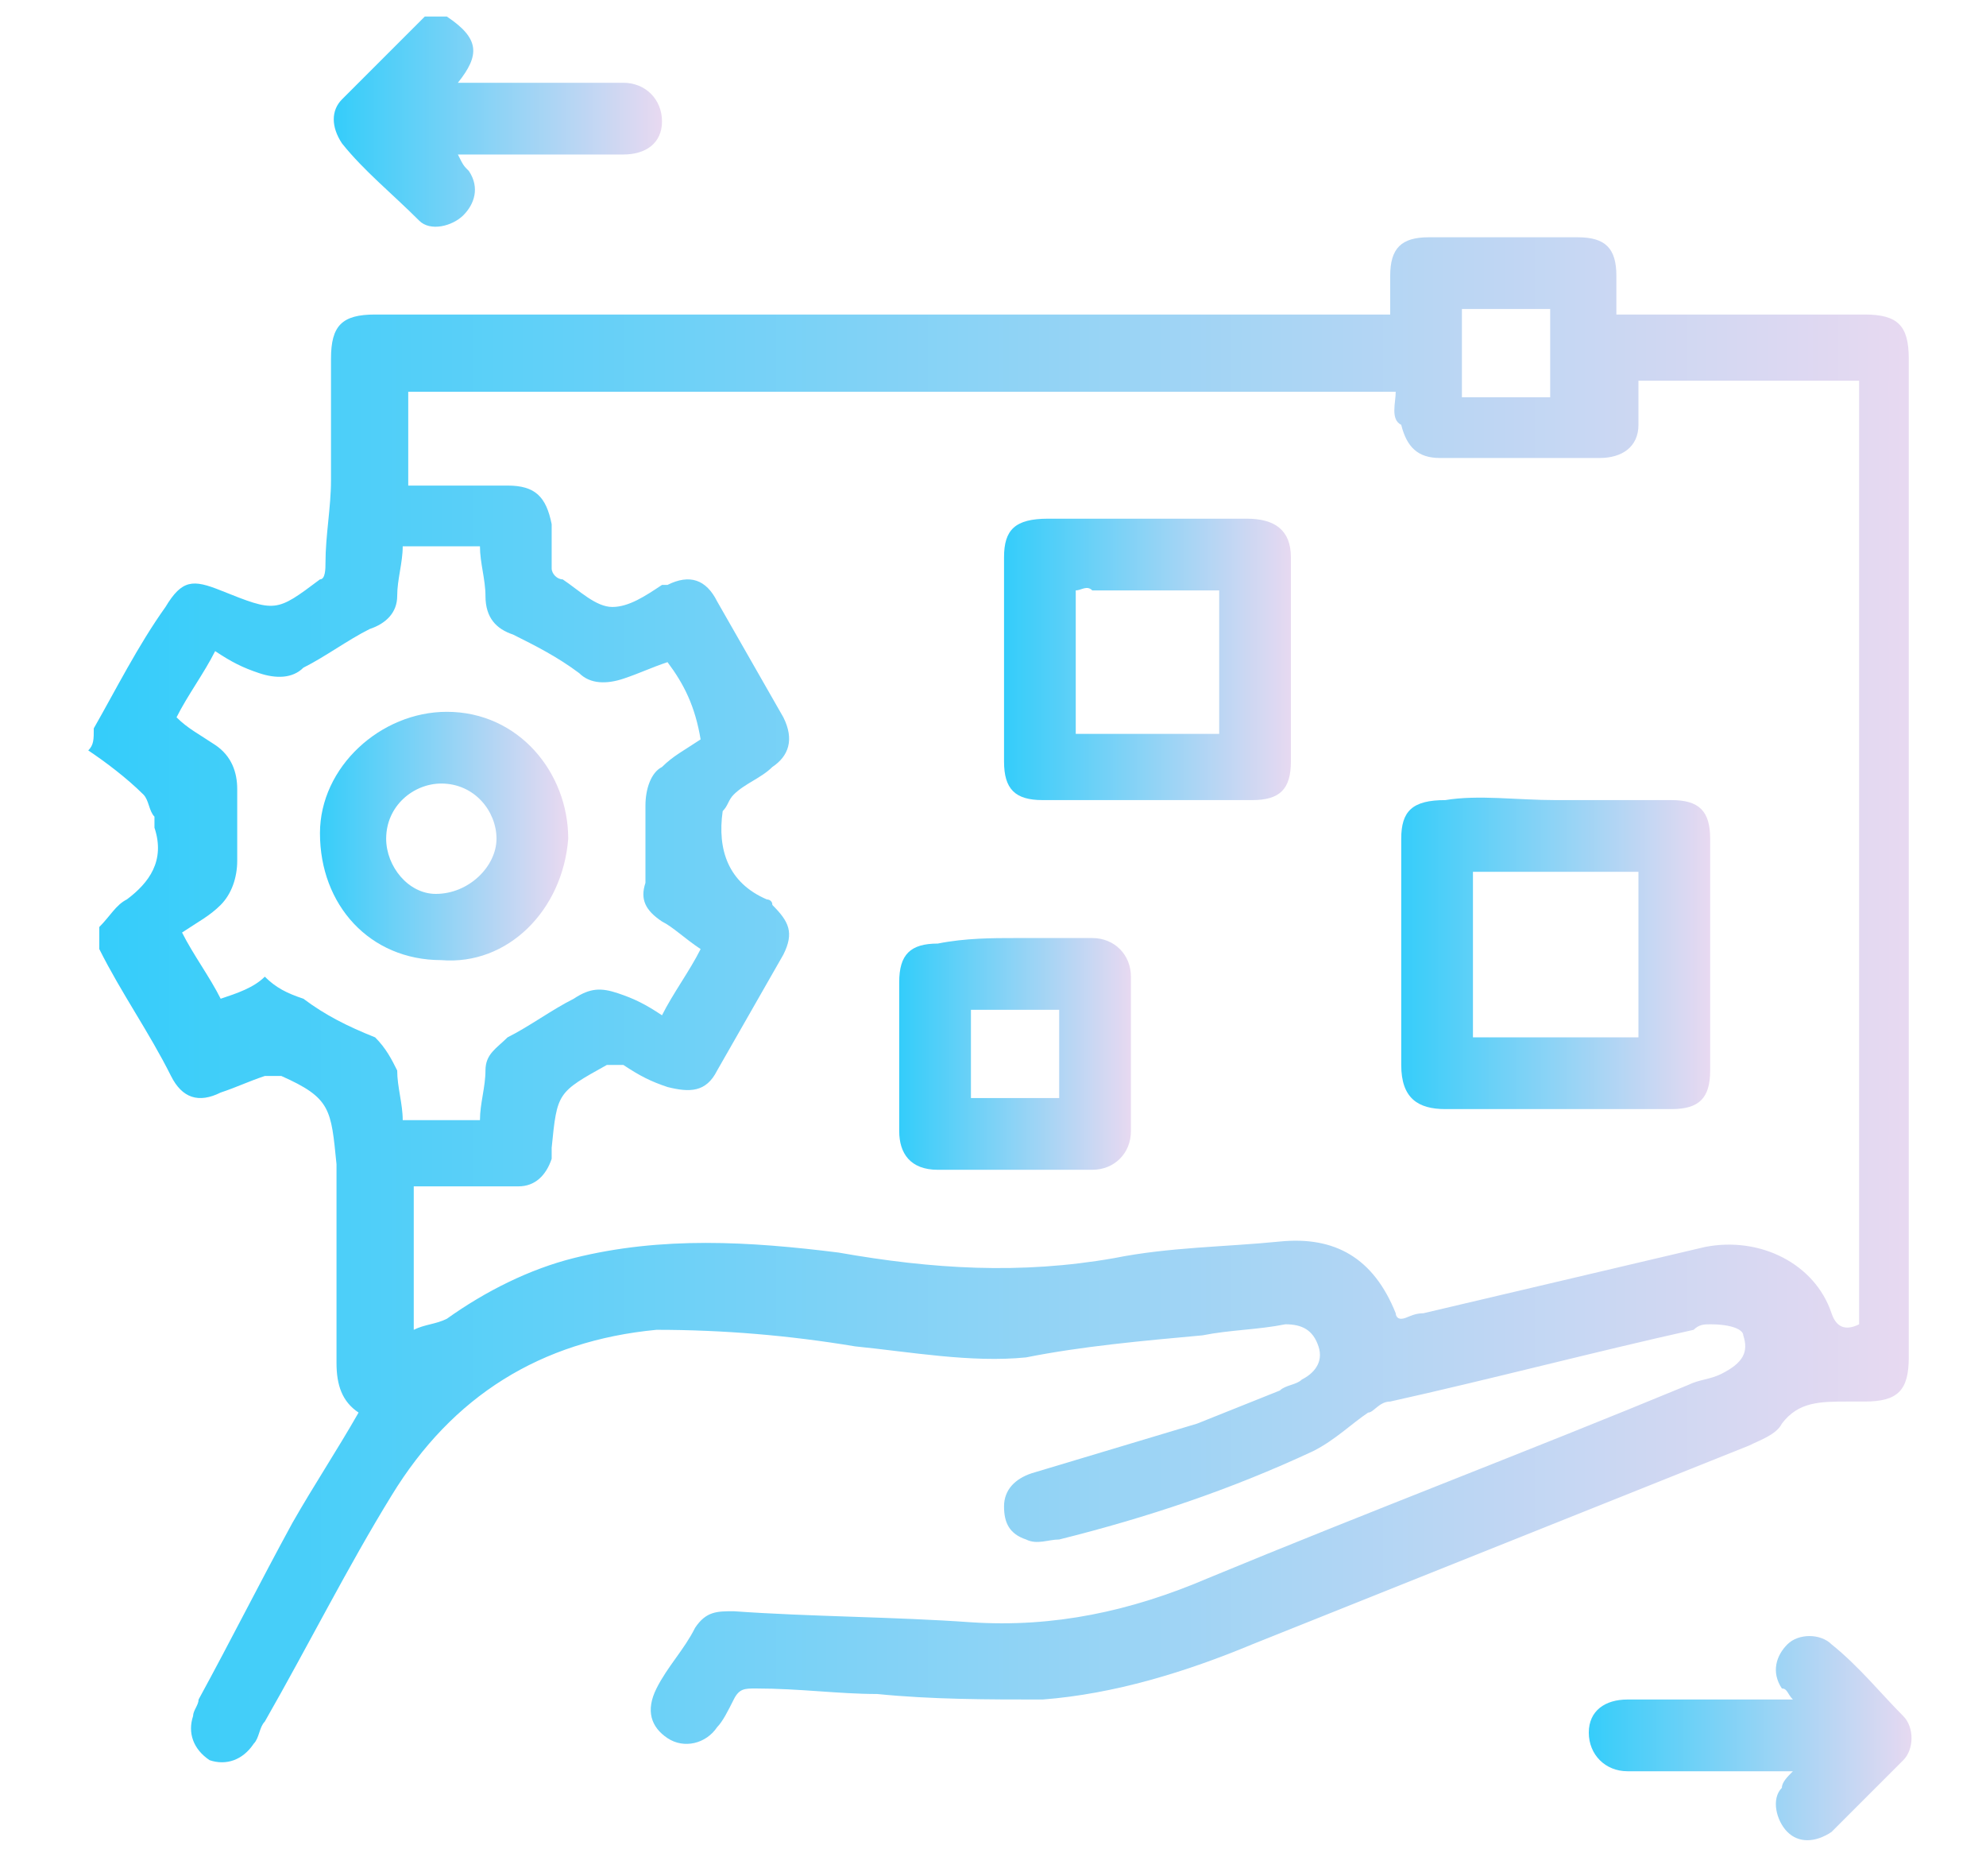 <?xml version="1.0" encoding="utf-8"?>
<!-- Generator: Adobe Illustrator 23.1.0, SVG Export Plug-In . SVG Version: 6.00 Build 0)  -->
<svg version="1.1" id="Layer_1" xmlns="http://www.w3.org/2000/svg" xmlns:xlink="http://www.w3.org/1999/xlink" x="0px" y="0px"
	 viewBox="0 0 36 34" style="enable-background:new 0 0 36 34;" xml:space="preserve">
<style type="text/css">
	.st0{fill:url(#SVGID_1_);}
	.st1{fill:url(#SVGID_2_);}
	.st2{fill:url(#SVGID_3_);}
	.st3{fill:url(#SVGID_4_);}
	.st4{fill:url(#SVGID_5_);}
	.st5{fill:url(#SVGID_6_);}
	.st6{fill:url(#SVGID_7_);}
</style>
<g>
	<linearGradient id="SVGID_1_" gradientUnits="userSpaceOnUse" x1="1.681" y1="18.054" x2="34.699" y2="18.054">
		<stop  offset="0" style="stop-color:#34CDFA"/>
		<stop  offset="1" style="stop-color:#E8D9F1"/>
	</linearGradient>
	<path class="st0" d="M1.7,13.2C2.1,12.5,2.5,11.7,3,11c0.3-0.5,0.5-0.5,1-0.3c0,0,0,0,0,0C5,11.1,5,11.1,5.8,10.5
		c0.1,0,0.1-0.2,0.1-0.3c0-0.5,0.1-1,0.1-1.5c0-0.7,0-1.5,0-2.2c0-0.6,0.2-0.8,0.8-0.8c6,0,11.9,0,17.9,0c0.1,0,0.3,0,0.5,0
		c0-0.3,0-0.5,0-0.7c0-0.5,0.2-0.7,0.7-0.7c0.9,0,1.8,0,2.7,0c0.5,0,0.7,0.2,0.7,0.7c0,0.2,0,0.4,0,0.7c0.1,0,0.3,0,0.4,0
		c1.4,0,2.7,0,4.1,0c0.6,0,0.8,0.2,0.8,0.8c0,6,0,12.1,0,18.1c0,0.6-0.2,0.8-0.8,0.8c-0.1,0-0.2,0-0.3,0c-0.5,0-0.9,0-1.2,0.4
		c-0.1,0.2-0.4,0.3-0.6,0.4c-3,1.2-6,2.4-9,3.6c-1.2,0.5-2.5,0.9-3.8,1c-1,0-2,0-3-0.1c-0.7,0-1.4-0.1-2.2-0.1c-0.2,0-0.3,0-0.4,0.2
		c-0.1,0.2-0.2,0.4-0.3,0.5c-0.2,0.3-0.6,0.4-0.9,0.2c-0.3-0.2-0.4-0.5-0.2-0.9c0.2-0.4,0.5-0.7,0.7-1.1c0.2-0.3,0.4-0.3,0.7-0.3
		c1.4,0.1,2.9,0.1,4.3,0.2c1.5,0.1,2.9-0.2,4.3-0.8c2.9-1.2,5.8-2.3,8.7-3.5c0.2-0.1,0.4-0.1,0.6-0.2c0.4-0.2,0.5-0.4,0.4-0.7
		C31.6,24.1,31.4,24,31,24c-0.1,0-0.2,0-0.3,0.1c-1.8,0.4-3.7,0.9-5.5,1.3c-0.2,0-0.3,0.2-0.4,0.2c-0.3,0.2-0.6,0.5-1,0.7
		c-1.5,0.7-3,1.2-4.6,1.6c-0.2,0-0.4,0.1-0.6,0c-0.3-0.1-0.4-0.3-0.4-0.6c0-0.3,0.2-0.5,0.5-0.6c1-0.3,2-0.6,3-0.9
		c0.5-0.2,1-0.4,1.5-0.6c0.1-0.1,0.3-0.1,0.4-0.2c0.2-0.1,0.4-0.3,0.3-0.6c-0.1-0.3-0.3-0.4-0.6-0.4c-0.5,0.1-1,0.1-1.5,0.2
		c-1.1,0.1-2.2,0.2-3.2,0.4c-1,0.1-2.1-0.1-3.1-0.2c-1.2-0.2-2.4-0.3-3.6-0.3c-2.1,0.2-3.7,1.2-4.8,3c-0.8,1.3-1.5,2.7-2.3,4.1
		c-0.1,0.1-0.1,0.3-0.2,0.4c-0.2,0.3-0.5,0.4-0.8,0.3c-0.3-0.2-0.4-0.5-0.3-0.8c0-0.1,0.1-0.2,0.1-0.3c0.6-1.1,1.1-2.1,1.7-3.2
		c0.4-0.7,0.8-1.3,1.2-2c-0.3-0.2-0.4-0.5-0.4-0.9c0-1.1,0-2.1,0-3.2c0-0.1,0-0.3,0-0.4c-0.1-1-0.1-1.2-1-1.6c-0.1,0-0.2,0-0.3,0
		c-0.3,0.1-0.5,0.2-0.8,0.3c-0.4,0.2-0.7,0.1-0.9-0.3c-0.4-0.8-0.9-1.5-1.3-2.3c0-0.1,0-0.3,0-0.4c0.2-0.2,0.3-0.4,0.5-0.5
		C2.7,16,3,15.6,2.8,15c0-0.1,0-0.1,0-0.2c-0.1-0.1-0.1-0.3-0.2-0.4c-0.3-0.3-0.7-0.6-1-0.8C1.7,13.5,1.7,13.4,1.7,13.2z M25.3,7.1
		c-6,0-11.9,0-17.9,0c0,0.6,0,1.1,0,1.7c0.6,0,1.2,0,1.8,0c0.5,0,0.7,0.2,0.8,0.7C10,9.7,10,10,10,10.3c0,0.1,0.1,0.2,0.2,0.2
		c0.3,0.2,0.6,0.5,0.9,0.5c0.3,0,0.6-0.2,0.9-0.4c0,0,0.1,0,0.1,0c0.4-0.2,0.7-0.1,0.9,0.3c0.4,0.7,0.8,1.4,1.2,2.1
		c0.2,0.4,0.1,0.7-0.2,0.9c-0.2,0.2-0.5,0.3-0.7,0.5c-0.1,0.1-0.1,0.2-0.2,0.3c-0.1,0.7,0.1,1.3,0.8,1.6c0,0,0.1,0,0.1,0.1
		c0.3,0.3,0.4,0.5,0.2,0.9c-0.4,0.7-0.8,1.4-1.2,2.1c-0.2,0.4-0.5,0.4-0.9,0.3c-0.3-0.1-0.5-0.2-0.8-0.4c-0.1,0-0.2,0-0.3,0
		c-0.9,0.5-0.9,0.5-1,1.5c0,0.1,0,0.1,0,0.2c-0.1,0.3-0.3,0.5-0.6,0.5c-0.2,0-0.4,0-0.5,0c-0.5,0-0.9,0-1.4,0c0,0.9,0,1.7,0,2.6
		c0.2-0.1,0.4-0.1,0.6-0.2c0.7-0.5,1.5-0.9,2.3-1.1c1.6-0.4,3.2-0.3,4.8-0.1c1.7,0.3,3.3,0.4,5,0.1c1-0.2,2-0.2,3-0.3
		c1-0.1,1.7,0.3,2.1,1.3c0,0,0,0.1,0.1,0.1c0.1,0,0.2-0.1,0.4-0.1c1.7-0.4,3.4-0.8,5.1-1.2c1-0.2,2,0.3,2.3,1.2
		c0.1,0.3,0.3,0.3,0.5,0.2c0-5.7,0-11.4,0-17.1c-1.3,0-2.6,0-4,0c0,0.3,0,0.5,0,0.8c0,0.4-0.3,0.6-0.7,0.6c-1,0-1.9,0-2.9,0
		c-0.4,0-0.6-0.2-0.7-0.6C25.2,7.6,25.3,7.3,25.3,7.1z M12.1,12c-0.3,0.1-0.5,0.2-0.8,0.3c-0.3,0.1-0.6,0.1-0.8-0.1
		c-0.4-0.3-0.8-0.5-1.2-0.7c-0.3-0.1-0.5-0.3-0.5-0.7c0-0.3-0.1-0.6-0.1-0.9c-0.5,0-0.9,0-1.4,0c0,0.3-0.1,0.6-0.1,0.9
		c0,0.3-0.2,0.5-0.5,0.6c-0.4,0.2-0.8,0.5-1.2,0.7c-0.2,0.2-0.5,0.2-0.8,0.1c-0.3-0.1-0.5-0.2-0.8-0.4c-0.2,0.4-0.5,0.8-0.7,1.2
		c0.2,0.2,0.4,0.3,0.7,0.5c0.3,0.2,0.4,0.5,0.4,0.8c0,0.4,0,0.9,0,1.3c0,0.3-0.1,0.6-0.3,0.8c-0.2,0.2-0.4,0.3-0.7,0.5
		c0.2,0.4,0.5,0.8,0.7,1.2c0.3-0.1,0.6-0.2,0.8-0.4C5,17.9,5.2,18,5.5,18.1c0.4,0.3,0.8,0.5,1.3,0.7C7,19,7.1,19.2,7.2,19.4
		c0,0.3,0.1,0.6,0.1,0.9c0.5,0,0.9,0,1.4,0c0-0.3,0.1-0.6,0.1-0.9c0-0.3,0.2-0.4,0.4-0.6c0.4-0.2,0.8-0.5,1.2-0.7
		c0.3-0.2,0.5-0.2,0.8-0.1c0.3,0.1,0.5,0.2,0.8,0.4c0.2-0.4,0.5-0.8,0.7-1.2c-0.3-0.2-0.5-0.4-0.7-0.5c-0.3-0.2-0.4-0.4-0.3-0.7
		c0-0.5,0-1,0-1.4c0-0.3,0.1-0.6,0.3-0.7c0.2-0.2,0.4-0.3,0.7-0.5C12.6,12.8,12.4,12.4,12.1,12z M28.1,5.6c-0.5,0-1,0-1.6,0
		c0,0.5,0,1.1,0,1.6c0.5,0,1,0,1.6,0C28.1,6.6,28.1,6.1,28.1,5.6z"/>
	<linearGradient id="SVGID_2_" gradientUnits="userSpaceOnUse" x1="6.043" y1="2.219" x2="11.998" y2="2.219">
		<stop  offset="0" style="stop-color:#34CDFA"/>
		<stop  offset="1" style="stop-color:#E8D9F1"/>
	</linearGradient>
	<path class="st1" d="M8.1,0.3C8.7,0.7,8.7,1,8.3,1.5c0.1,0,0.2,0,0.3,0c0.9,0,1.8,0,2.7,0c0.4,0,0.7,0.3,0.7,0.7
		c0,0.4-0.3,0.6-0.7,0.6c-0.1,0-0.3,0-0.4,0c-0.8,0-1.7,0-2.6,0C8.4,3,8.4,3,8.5,3.1c0.2,0.3,0.1,0.6-0.1,0.8C8.2,4.1,7.8,4.2,7.6,4
		C7.1,3.5,6.6,3.1,6.2,2.6C6,2.3,6,2,6.2,1.8c0.5-0.5,1-1,1.5-1.5C7.9,0.3,8,0.3,8.1,0.3z"/>
	<linearGradient id="SVGID_3_" gradientUnits="userSpaceOnUse" x1="28.765" y1="31.482" x2="34.712" y2="31.482">
		<stop  offset="0" style="stop-color:#34CDFA"/>
		<stop  offset="1" style="stop-color:#E8D9F1"/>
	</linearGradient>
	<path class="st2" d="M32.5,32.1c-0.9,0-1.7,0-2.6,0c-0.1,0-0.3,0-0.4,0c-0.4,0-0.7-0.3-0.7-0.7c0-0.4,0.3-0.6,0.7-0.6
		c0.9,0,1.8,0,2.7,0c0.1,0,0.1,0,0.3,0c-0.1-0.1-0.1-0.2-0.2-0.2c-0.2-0.3-0.1-0.6,0.1-0.8c0.2-0.2,0.6-0.2,0.8,0
		c0.5,0.4,0.9,0.9,1.3,1.3c0.2,0.2,0.2,0.6,0,0.8c-0.4,0.4-0.9,0.9-1.3,1.3c-0.3,0.2-0.6,0.2-0.8,0c-0.2-0.2-0.3-0.6-0.1-0.8
		C32.3,32.3,32.4,32.2,32.5,32.1z"/>
	<linearGradient id="SVGID_4_" gradientUnits="userSpaceOnUse" x1="25.357" y1="17.262" x2="30.993" y2="17.262">
		<stop  offset="0" style="stop-color:#34CDFA"/>
		<stop  offset="1" style="stop-color:#E8D9F1"/>
	</linearGradient>
	<path class="st3" d="M28.2,14.5c0.7,0,1.4,0,2.1,0c0.5,0,0.7,0.2,0.7,0.7c0,1.4,0,2.8,0,4.2c0,0.5-0.2,0.7-0.7,0.7
		c-1.4,0-2.8,0-4.1,0c-0.5,0-0.8-0.2-0.8-0.8c0-1.4,0-2.8,0-4.1c0-0.5,0.2-0.7,0.8-0.7C26.8,14.4,27.5,14.5,28.2,14.5z M26.7,18.8
		c1,0,2,0,3,0c0-1,0-2,0-3c-1,0-2,0-3,0C26.7,16.8,26.7,17.8,26.7,18.8z"/>
	<linearGradient id="SVGID_5_" gradientUnits="userSpaceOnUse" x1="18.219" y1="11.957" x2="23.425" y2="11.957">
		<stop  offset="0" style="stop-color:#34CDFA"/>
		<stop  offset="1" style="stop-color:#E8D9F1"/>
	</linearGradient>
	<path class="st4" d="M20.8,9.4c0.6,0,1.2,0,1.8,0c0.5,0,0.8,0.2,0.8,0.7c0,1.2,0,2.5,0,3.7c0,0.5-0.2,0.7-0.7,0.7
		c-1.3,0-2.5,0-3.8,0c-0.5,0-0.7-0.2-0.7-0.7c0-1.2,0-2.5,0-3.7c0-0.5,0.2-0.7,0.8-0.7C19.6,9.4,20.2,9.4,20.8,9.4z M19.5,10.7
		c0,0.9,0,1.7,0,2.6c0.9,0,1.7,0,2.6,0c0-0.9,0-1.7,0-2.6c-0.8,0-1.5,0-2.3,0C19.7,10.6,19.6,10.7,19.5,10.7z"/>
	<linearGradient id="SVGID_6_" gradientUnits="userSpaceOnUse" x1="16.317" y1="19.07" x2="20.514" y2="19.07">
		<stop  offset="0" style="stop-color:#34CDFA"/>
		<stop  offset="1" style="stop-color:#E8D9F1"/>
	</linearGradient>
	<path class="st5" d="M18.4,17c0.5,0,0.9,0,1.4,0c0.4,0,0.7,0.3,0.7,0.7c0,0.9,0,1.9,0,2.8c0,0.4-0.3,0.7-0.7,0.7
		c-0.9,0-1.8,0-2.8,0c-0.5,0-0.7-0.3-0.7-0.7c0-0.9,0-1.8,0-2.7c0-0.5,0.2-0.7,0.7-0.7C17.5,17,18,17,18.4,17z M17.6,19.9
		c0.5,0,1.1,0,1.6,0c0-0.5,0-1.1,0-1.6c-0.5,0-1,0-1.6,0C17.6,18.8,17.6,19.3,17.6,19.9z"/>
	<linearGradient id="SVGID_7_" gradientUnits="userSpaceOnUse" x1="5.743" y1="15.195" x2="10.254" y2="15.195">
		<stop  offset="0" style="stop-color:#34CDFA"/>
		<stop  offset="1" style="stop-color:#E8D9F1"/>
	</linearGradient>
	<path class="st6" d="M8,17.4c-1.3,0-2.2-1-2.2-2.3c0-1.2,1.1-2.2,2.3-2.2c1.3,0,2.2,1.1,2.2,2.3C10.2,16.5,9.2,17.5,8,17.4z
		 M9,15.2c0-0.5-0.4-1-1-1c-0.5,0-1,0.4-1,1c0,0.5,0.4,1,0.9,1C8.5,16.2,9,15.7,9,15.2z"/>
</g>
</svg>
